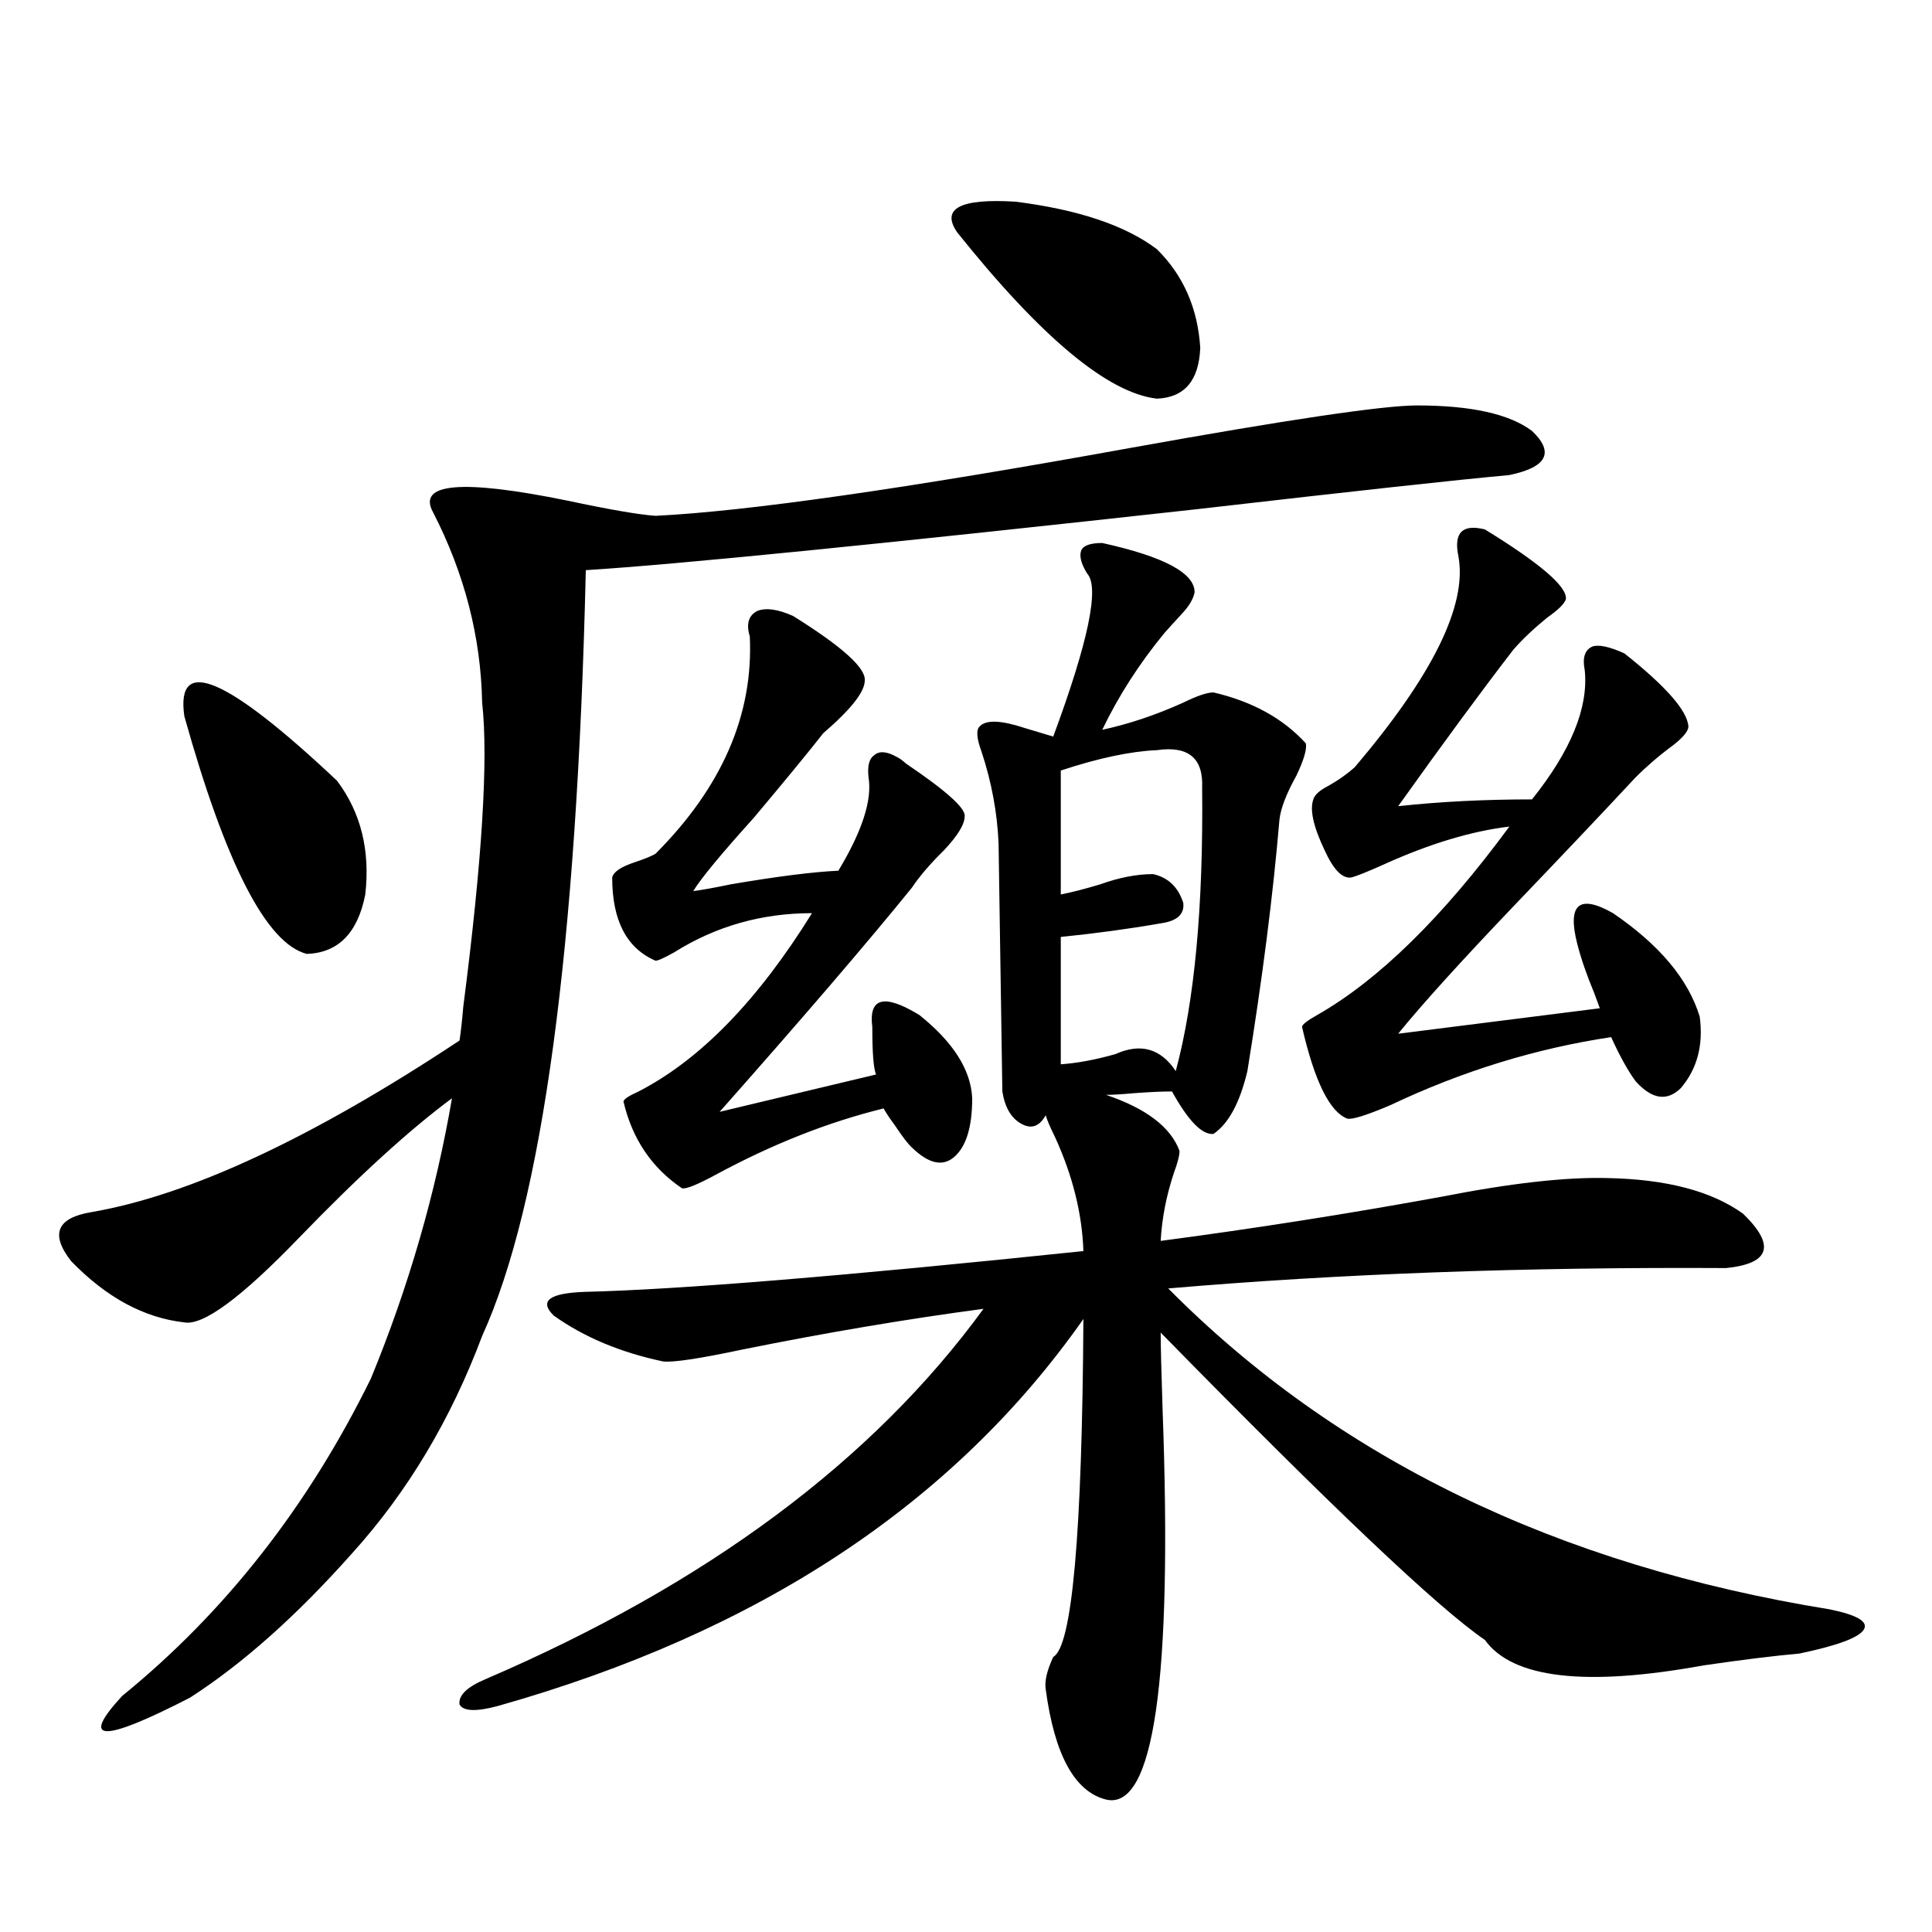 <?xml version="1.0" encoding="utf-8"?>
<!-- Generator: Adobe Illustrator 16.0.0, SVG Export Plug-In . SVG Version: 6.00 Build 0)  -->
<!DOCTYPE svg PUBLIC "-//W3C//DTD SVG 1.1//EN" "http://www.w3.org/Graphics/SVG/1.1/DTD/svg11.dtd">
<svg version="1.1" id="图层_1" xmlns="http://www.w3.org/2000/svg" xmlns:xlink="http://www.w3.org/1999/xlink" x="0px" y="0px"
	 width="1000px" height="1000px" viewBox="0 0 1000 1000" enable-background="new 0 0 1000 1000" xml:space="preserve">
<path d="M733.445,209.86c27.957,0,47.804,4.395,59.511,13.184c11.707,11.137,7.805,18.759-11.707,22.852
	c-26.021,2.348-79.678,8.212-160.972,17.578c-164.554,18.169-270.237,28.716-317.065,31.641
	c-4.558,195.708-22.438,327.832-53.657,396.387c-16.265,43.369-38.703,80.859-67.315,112.5
	c-28.627,32.217-56.584,57.129-83.9,74.707c-45.532,23.428-57.239,23.14-35.121-0.879c53.322-43.369,96.248-98.135,128.777-164.355
	c19.512-47.461,33.49-95.801,41.95-145.02c-22.118,16.411-48.459,40.43-79.022,72.07c-29.923,31.064-49.755,45.703-59.511,43.945
	c-20.822-2.334-40.334-12.881-58.535-31.641c-11.066-14.063-7.484-22.549,10.731-25.488c50.73-8.789,114.144-38.37,190.239-88.77
	c0.641-4.092,1.296-9.956,1.951-17.578c9.756-75.586,13.003-128.018,9.756-157.324c-0.655-33.975-9.115-66.797-25.365-98.438
	c-8.46-15.23,14.634-17.276,69.267-6.152c22.104,4.697,37.393,7.333,45.853,7.91c47.469-2.334,129.418-14.063,245.848-35.156
	C666.45,217.193,715.885,209.86,733.445,209.86z M95.412,370.699c-4.558-31.641,21.783-20.503,79.022,33.398
	c12.348,16.411,17.226,36.035,14.634,58.887c-3.902,19.927-13.993,30.185-30.243,30.762
	C138.003,488.473,116.875,447.467,95.412,370.699z M570.522,281.051c31.859,7.031,47.804,15.532,47.804,25.488
	c-0.655,3.516-2.927,7.333-6.829,11.426c-3.262,3.516-6.188,6.743-8.78,9.668c-13.018,15.82-23.749,32.52-32.194,50.098
	c13.658-2.925,27.637-7.608,41.95-14.063c7.149-3.516,12.348-5.273,15.609-5.273c20.152,4.697,36.097,13.486,47.804,26.367
	c0.641,2.939-0.976,8.501-4.878,16.699c-5.213,9.38-8.14,17.001-8.78,22.852c-3.262,38.672-8.78,82.041-16.585,130.078
	c-3.902,16.411-9.756,27.246-17.561,32.52c-5.854,0.591-13.018-6.729-21.463-21.973c-5.213,0-11.707,0.302-19.512,0.879
	c-6.509,0.591-11.387,0.879-14.634,0.879c20.808,7.031,33.49,16.699,38.048,29.004c0,2.348-0.976,6.152-2.927,11.426
	c-3.902,11.728-6.188,23.442-6.829,35.156c48.779-6.441,97.224-14.063,145.362-22.852c35.762-7.031,64.389-10.245,85.852-9.668
	c30.563,0.591,53.978,6.743,70.242,18.457c16.905,16.411,13.979,25.791-8.78,28.125c-104.067-0.577-200.33,2.939-288.773,10.547
	c87.147,87.891,201.291,143.262,342.431,166.113c14.299,2.925,20.152,6.441,17.561,10.547c-2.606,4.092-13.658,8.198-33.17,12.305
	c-13.018,1.167-29.603,3.213-49.755,6.152c-61.142,11.124-98.869,6.729-113.168-13.184
	c-24.069-16.397-79.998-69.434-167.801-159.082c0,6.455,0.32,19.638,0.976,39.551c5.198,140.625-4.558,207.999-29.268,202.148
	c-16.265-4.106-26.676-23.153-31.219-57.129c-0.655-4.106,0.641-9.668,3.902-16.699c9.756-5.273,14.954-63.57,15.609-174.902
	c-66.995,95.512-168.136,162.295-303.407,200.391c-11.066,2.925-17.561,2.637-19.512-0.879c-0.655-4.697,3.902-9.091,13.658-13.184
	c114.464-49.219,200.315-113.077,257.555-191.602c-39.679,5.273-81.309,12.305-124.875,21.094
	c-22.118,4.697-35.776,6.743-40.975,6.152c-22.118-4.683-40.975-12.593-56.584-23.73c-7.805-7.608-2.286-11.714,16.585-12.305
	c48.124-1.167,133.976-8.198,257.555-21.094c-0.655-19.336-5.533-38.96-14.634-58.887c-2.606-5.273-4.237-9.077-4.878-11.426
	c-3.262,5.864-7.484,7.333-12.683,4.395c-5.213-2.925-8.46-8.487-9.756-16.699c0-1.167-0.335-22.549-0.976-64.16
	c-0.655-41.597-0.976-62.979-0.976-64.16c-0.655-15.82-3.582-31.641-8.78-47.461c-2.606-7.031-2.927-11.426-0.976-13.184
	c3.247-3.516,11.052-3.213,23.414,0.879c5.854,1.758,10.731,3.227,14.634,4.395c18.201-49.219,24.055-77.344,17.561-84.375
	c-3.262-5.273-4.237-9.366-2.927-12.305C561.087,282.232,564.669,281.051,570.522,281.051z M410.526,318.844
	c25.365,15.82,37.713,26.958,37.072,33.398c0,5.864-7.164,14.941-21.463,27.246c-7.805,9.97-19.847,24.609-36.097,43.945
	c-16.92,18.759-27.316,31.352-31.219,37.793c4.543-0.577,11.052-1.758,19.512-3.516c24.055-4.092,42.591-6.441,55.608-7.031
	c12.348-20.503,17.561-36.612,15.609-48.34c-0.655-5.85,0.32-9.668,2.927-11.426c2.592-2.334,6.494-2.046,11.707,0.879
	c1.296,0.591,2.927,1.758,4.878,3.516c20.808,14.063,30.884,23.154,30.243,27.246c0,4.106-3.582,9.97-10.731,17.578
	c-7.164,7.031-12.683,13.486-16.585,19.336c-22.773,28.125-55.943,66.797-99.51,116.016l80.974-19.336
	c-1.311-2.925-1.951-11.124-1.951-24.609c-1.951-15.23,6.174-17.276,24.39-6.152c17.561,14.063,26.661,28.427,27.316,43.066
	c0,15.244-3.262,25.488-9.756,30.762c-5.854,4.697-13.018,2.939-21.463-5.273c-1.951-1.758-4.878-5.562-8.78-11.426
	c-2.606-3.516-4.558-6.441-5.854-8.789c-28.627,7.031-57.56,18.457-86.827,34.277c-9.756,5.273-15.609,7.622-17.561,7.031
	c-15.609-10.547-25.7-25.488-30.243-44.824c0-1.167,2.592-2.925,7.805-5.273c31.859-16.397,61.782-47.159,89.754-92.285
	c-26.021,0-49.755,6.743-71.218,20.215c-5.213,2.939-8.46,4.395-9.756,4.395c-14.969-6.441-22.438-20.792-22.438-43.066
	c0.641-2.925,4.543-5.562,11.707-7.91c5.198-1.758,8.78-3.213,10.731-4.395c34.466-34.566,50.73-72.07,48.779-112.5
	c-1.951-6.441-0.655-10.835,3.902-13.184C396.533,314.449,402.722,315.328,410.526,318.844z M495.402,120.211
	c-8.46-12.305,1.616-17.578,30.243-15.82c32.515,4.106,56.904,12.305,73.169,24.609c13.658,13.486,21.128,30.473,22.438,50.977
	c-0.655,17.001-8.14,25.791-22.438,26.367C573.449,203.419,538.969,174.703,495.402,120.211z M598.814,388.278
	c-13.658,0.591-30.243,4.106-49.755,10.547v64.16c5.854-1.167,12.683-2.925,20.487-5.273c9.756-3.516,18.856-5.273,27.316-5.273
	c7.805,1.758,13.003,6.743,15.609,14.941c0.641,5.864-3.262,9.38-11.707,10.547c-16.92,2.939-34.146,5.273-51.706,7.031v65.918
	c8.445-0.577,17.881-2.334,28.292-5.273c13.003-5.85,23.414-2.925,31.219,8.789c9.756-36.323,14.299-85.254,13.658-146.777
	C622.869,392.384,615.064,385.943,598.814,388.278z M768.566,274.02c28.612,17.578,42.591,29.594,41.95,36.035
	c-0.655,2.348-3.902,5.576-9.756,9.668c-7.164,5.864-13.018,11.426-17.561,16.699c-16.265,21.094-36.097,48.052-59.511,80.859
	c21.463-2.334,44.542-3.516,69.267-3.516c20.152-25.186,29.268-47.461,27.316-66.797c-1.311-6.441,0-10.547,3.902-12.305
	c3.247-1.167,8.78,0,16.585,3.516c21.463,17.001,32.515,29.594,33.17,37.793c0,2.348-2.606,5.576-7.805,9.668
	c-7.164,5.273-13.658,10.849-19.512,16.699c-16.92,18.169-37.728,40.141-62.438,65.918c-27.972,29.306-48.139,51.567-60.486,66.797
	l104.388-13.184c-0.655-1.758-1.631-4.395-2.927-7.91c-3.902-9.366-6.829-17.866-8.78-25.488
	c-5.213-20.503,0.976-25.777,18.536-15.82c24.055,16.411,39.023,34.277,44.877,53.613c1.951,14.653-1.311,26.958-9.756,36.914
	c-7.164,7.031-14.969,5.864-23.414-3.516c-3.902-5.273-8.14-12.881-12.683-22.852c-39.023,5.864-77.071,17.578-114.144,35.156
	c-12.362,5.273-19.847,7.622-22.438,7.031c-9.115-3.516-16.92-19.336-23.414-47.461c0-1.167,2.592-3.213,7.805-6.152
	c31.859-18.155,65.029-50.674,99.51-97.559c-19.512,2.348-40.975,8.789-64.389,19.336c-9.115,4.106-14.969,6.455-17.561,7.031
	c-4.558,0.591-9.115-4.092-13.658-14.063c-5.854-12.305-7.805-21.094-5.854-26.367c0.641-2.334,3.247-4.683,7.805-7.031
	c5.198-2.925,9.756-6.152,13.658-9.668c40.319-47.461,58.2-83.784,53.657-108.984C752.302,275.778,756.859,271.095,768.566,274.02z"
	/>
</svg>
